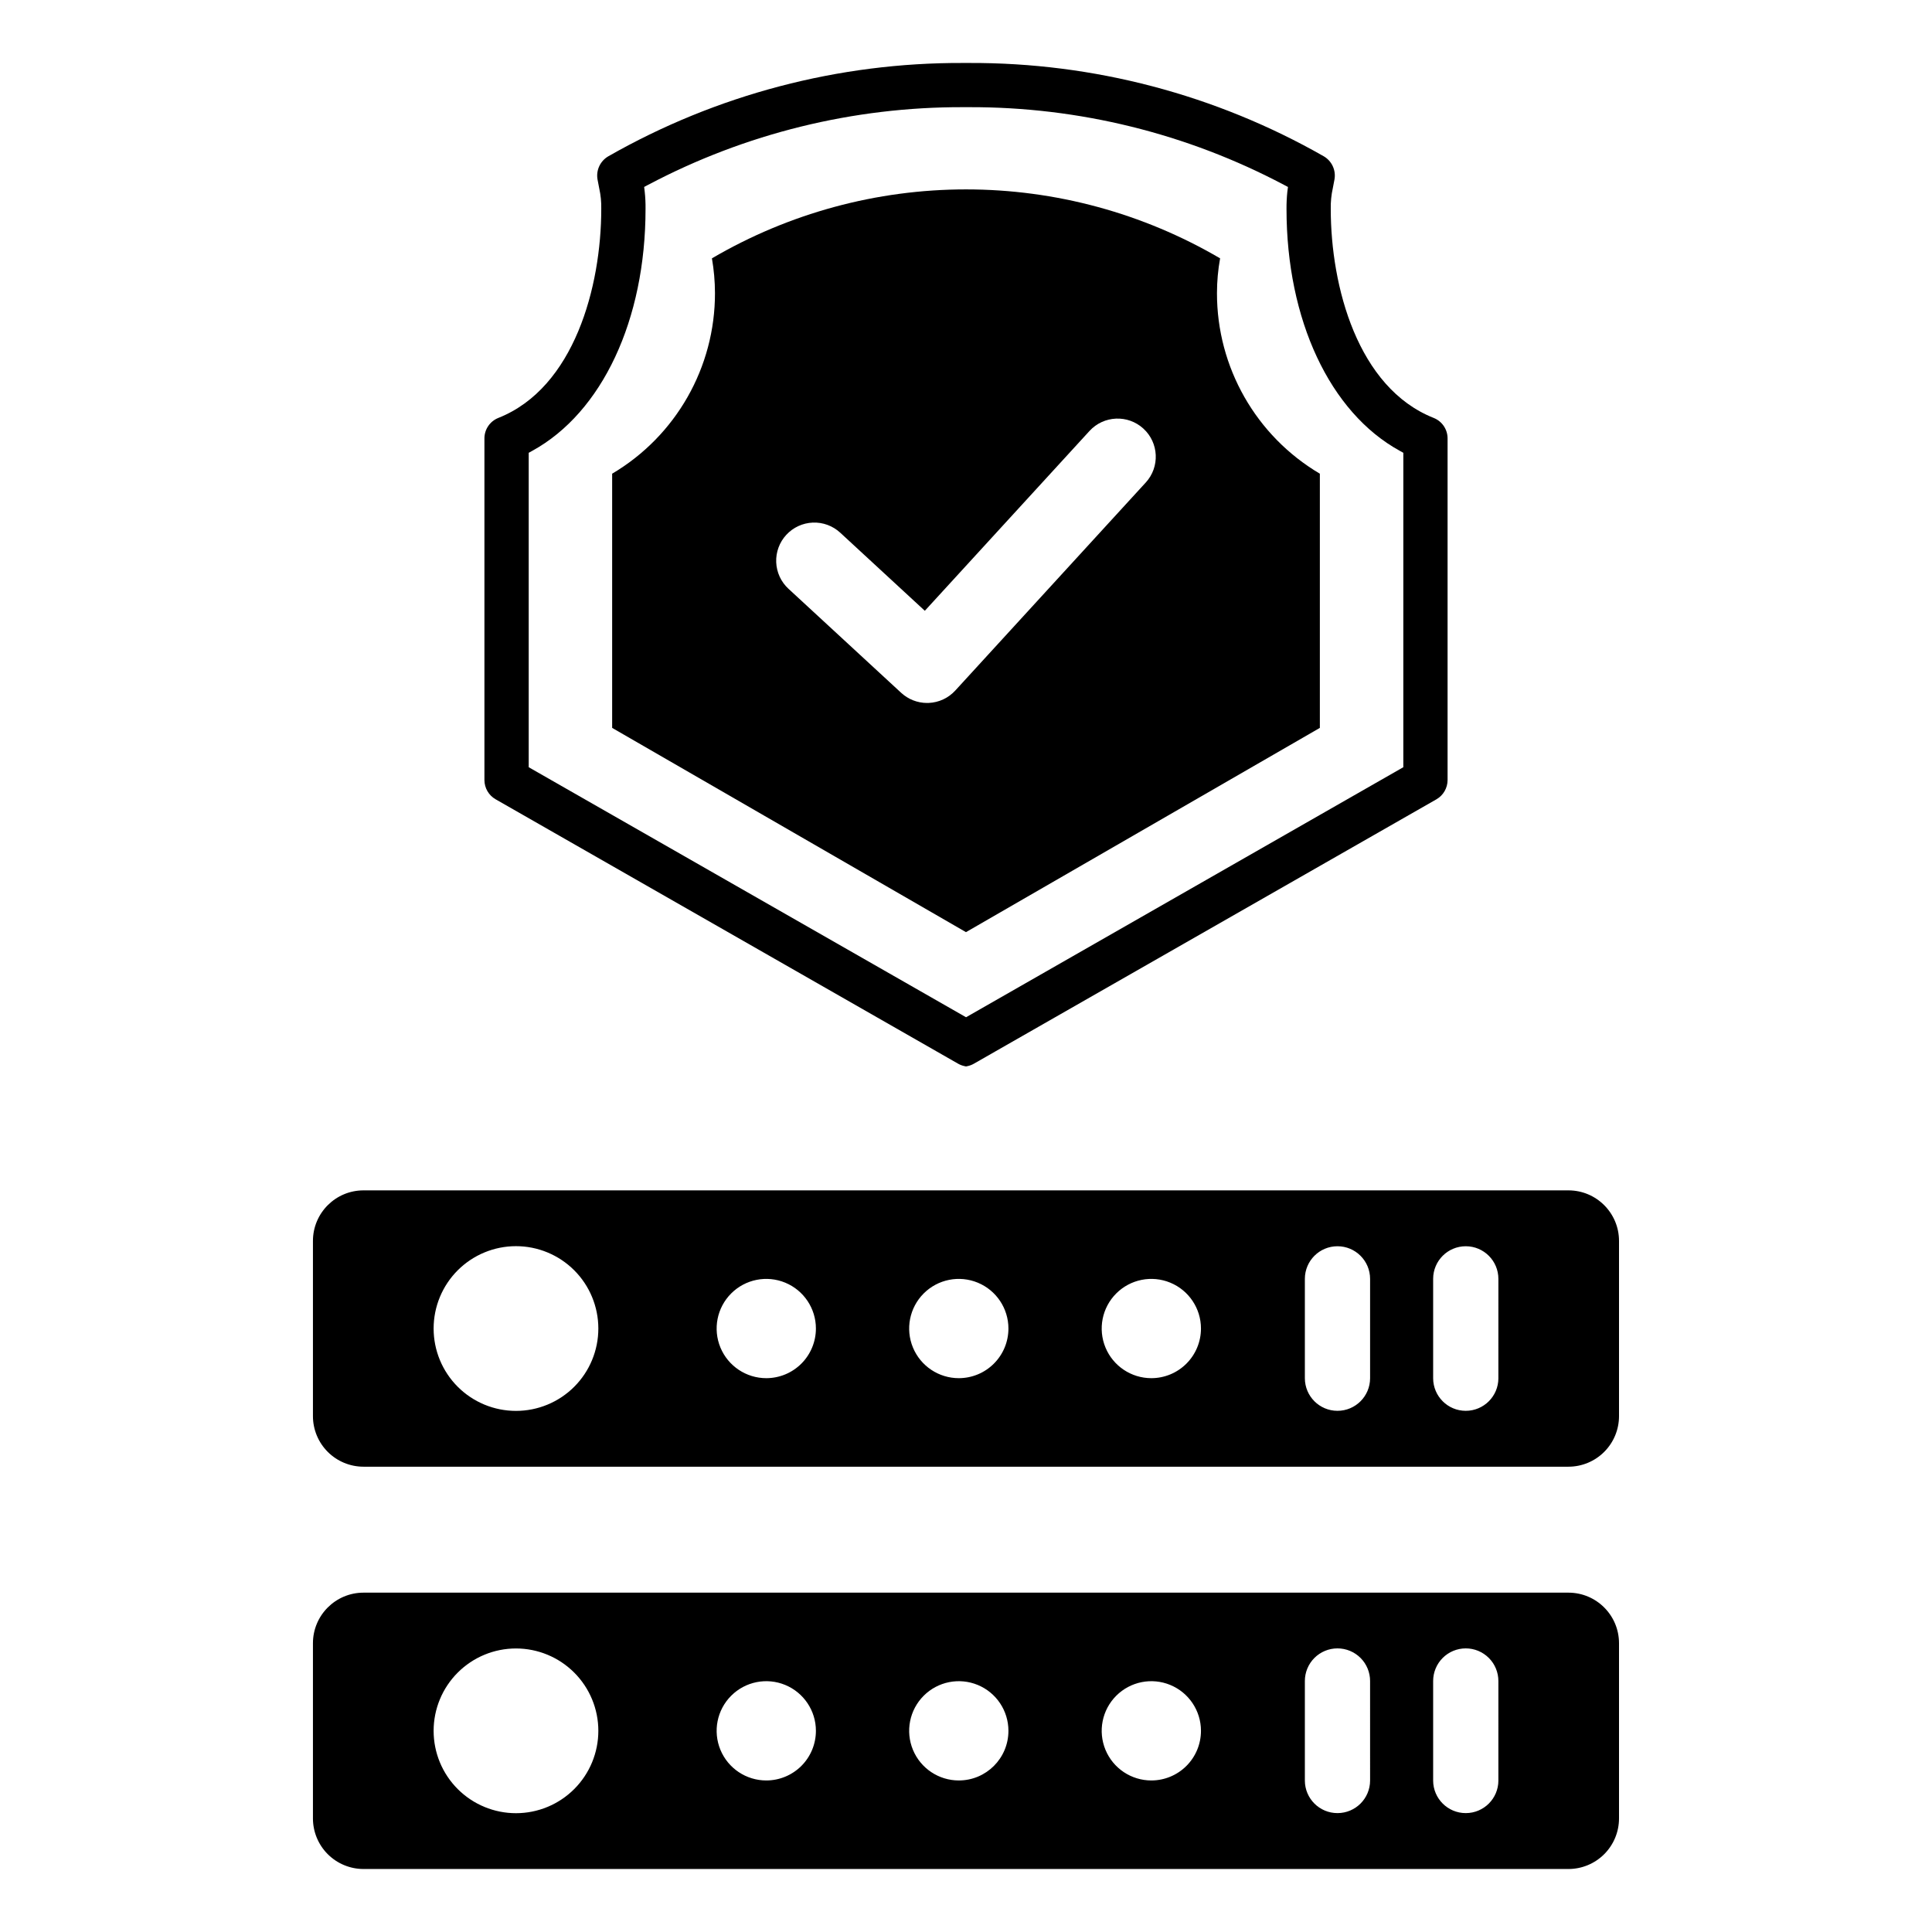 <?xml version="1.0" encoding="UTF-8"?>
<!-- Uploaded to: SVG Find, www.svgrepo.com, Generator: SVG Find Mixer Tools -->
<svg fill="#000000" width="800px" height="800px" version="1.1" viewBox="144 144 512 512" xmlns="http://www.w3.org/2000/svg">
 <g>
  <path d="m523.93 254.75c-20.133-7.981-27.266-34.82-27.266-55.379-0.039-1.859 0.145-3.719 0.551-5.531 0.129-0.645 0.277-1.398 0.441-2.316 0.418-2.434-0.719-4.867-2.848-6.106-28.641-16.34-61.07-24.867-94.043-24.73h-1.527c-32.965-0.141-65.391 8.391-94.023 24.73-2.144 1.238-3.289 3.68-2.867 6.121 0.164 0.902 0.312 1.656 0.461 2.41 0.395 1.777 0.574 3.602 0.531 5.422 0 20.555-7.152 47.398-27.266 55.379-2.231 0.883-3.699 3.039-3.695 5.441v90.531c0.004 2.106 1.133 4.047 2.961 5.094l122.59 70.086c0.539 0.301 1.121 0.52 1.727 0.641l0.348 0.074 0.348-0.074h0.004c0.617-0.121 1.207-0.348 1.746-0.66l122.58-70.066c1.816-1.055 2.938-2.996 2.941-5.094v-90.531c0.004-2.402-1.461-4.559-3.695-5.441zm-8.035 92.57-115.88 66.262-115.9-66.262v-83.324l0.957-0.531c18.516-10.168 30.004-34.73 30.004-64.094 0.02-1.527-0.051-3.059-0.219-4.578l-0.148-1.25 1.102-0.59v0.004c25.703-13.586 54.348-20.645 83.418-20.555h1.562c29.066-0.09 57.715 6.969 83.414 20.555l1.121 0.59-0.164 1.25v-0.004c-0.16 1.523-0.234 3.051-0.223 4.578 0 29.379 11.492 53.926 30.004 64.094l0.957 0.531z"/>
  <path d="m466.51 221.66c0.004-3.086 0.281-6.16 0.828-9.195-20.422-11.965-43.664-18.273-67.336-18.273s-46.914 6.309-67.336 18.273c0.531 3.035 0.801 6.113 0.809 9.195 0.035 19.656-10.332 37.867-27.25 47.875v67.363l93.77 54.129 93.781-54.129v-67.363c-16.926-10-27.301-28.215-27.266-47.875zm-18.867 50.203-50.492 55.145c-1.816 1.984-4.348 3.164-7.035 3.277-0.141 0.004-0.285 0.008-0.426 0.008-2.539 0-4.988-0.957-6.859-2.68l-29.871-27.574c-1.977-1.816-3.148-4.348-3.258-7.027-0.109-2.684 0.852-5.301 2.676-7.273 1.82-1.973 4.352-3.141 7.031-3.246 2.684-0.105 5.297 0.859 7.269 2.684l22.41 20.688 43.641-47.656c3.773-4.113 10.164-4.394 14.281-0.625 4.117 3.769 4.398 10.16 0.637 14.281z"/>
  <path d="m559.65 459.46h-319.31c-7.402 0-13.406 6-13.406 13.402v46.426c0 3.555 1.414 6.965 3.926 9.477 2.516 2.516 5.926 3.926 9.48 3.926h319.31c3.559 0 6.965-1.41 9.48-3.926 2.516-2.512 3.926-5.922 3.926-9.477v-46.426c0-7.402-6-13.402-13.406-13.402zm-278.91 58.441c-5.789 0-11.34-2.297-15.434-6.391s-6.391-9.648-6.391-15.434c0-5.789 2.297-11.344 6.391-15.438 4.094-4.09 9.645-6.391 15.434-6.391 5.789 0 11.34 2.301 15.434 6.391 4.094 4.094 6.394 9.648 6.394 15.434 0 5.789-2.301 11.344-6.394 15.438s-9.645 6.391-15.434 6.391zm66.332-8.676v0.004c-5.32 0-10.117-3.207-12.152-8.121-2.035-4.914-0.91-10.57 2.852-14.332s9.418-4.887 14.332-2.852c4.914 2.035 8.121 6.832 8.121 12.148 0 3.488-1.387 6.836-3.852 9.301-2.469 2.469-5.812 3.856-9.301 3.856zm51.02 0v0.004c-5.32 0-10.113-3.207-12.152-8.121-2.035-4.914-0.91-10.57 2.852-14.332 3.762-3.762 9.418-4.887 14.336-2.852 4.914 2.035 8.117 6.832 8.117 12.148 0 3.488-1.383 6.836-3.852 9.301-2.465 2.469-5.812 3.856-9.301 3.856zm51.02 0 0.004 0.004c-5.32 0-10.117-3.207-12.152-8.121-2.035-4.914-0.91-10.57 2.852-14.332s9.418-4.887 14.332-2.852c4.914 2.035 8.121 6.832 8.121 12.148 0 3.488-1.387 6.836-3.852 9.301-2.469 2.469-5.812 3.856-9.301 3.856zm57.977 0.031c-0.012 4.766-3.879 8.625-8.645 8.625s-8.629-3.859-8.641-8.625v-26.363c0.012-4.766 3.875-8.625 8.641-8.625s8.633 3.859 8.645 8.625zm33.996 0h0.004c-0.012 4.766-3.879 8.625-8.645 8.625s-8.633-3.859-8.645-8.625v-26.363c0.012-4.766 3.879-8.625 8.645-8.625s8.633 3.859 8.645 8.625z"/>
  <path d="m559.65 566.07h-319.31c-7.402 0-13.406 6.004-13.406 13.406v46.422c0 3.555 1.414 6.965 3.926 9.48 2.516 2.512 5.926 3.926 9.48 3.926h319.31c3.559 0 6.965-1.414 9.48-3.926 2.516-2.516 3.926-5.926 3.926-9.48v-46.422c0-7.402-6-13.406-13.406-13.406zm-278.91 58.445c-5.789 0-11.34-2.301-15.434-6.394s-6.391-9.645-6.391-15.434c0-5.789 2.297-11.34 6.391-15.434s9.645-6.394 15.434-6.394c5.789 0 11.34 2.301 15.434 6.394s6.394 9.645 6.394 15.434c0 5.789-2.301 11.34-6.394 15.434s-9.645 6.394-15.434 6.394zm66.332-8.676c-5.32 0-10.117-3.203-12.152-8.117-2.035-4.918-0.91-10.574 2.852-14.336s9.418-4.887 14.332-2.852c4.914 2.035 8.121 6.832 8.121 12.152 0 3.488-1.387 6.832-3.852 9.301-2.469 2.465-5.812 3.852-9.301 3.852zm51.02 0c-5.32 0-10.113-3.203-12.152-8.117-2.035-4.918-0.91-10.574 2.852-14.336 3.762-3.762 9.418-4.887 14.336-2.852 4.914 2.035 8.117 6.832 8.117 12.152 0 7.266-5.887 13.152-13.152 13.152zm51.02 0h0.004c-5.32 0-10.117-3.203-12.152-8.117-2.035-4.918-0.91-10.574 2.852-14.336s9.418-4.887 14.332-2.852c4.914 2.035 8.121 6.832 8.121 12.152 0 3.488-1.387 6.836-3.856 9.301-2.465 2.465-5.809 3.852-9.297 3.852zm57.977 0.031c-0.012 4.766-3.879 8.621-8.645 8.621s-8.629-3.856-8.641-8.621v-26.367c-0.008-2.297 0.902-4.5 2.523-6.125 1.621-1.625 3.824-2.539 6.117-2.539 2.297 0 4.5 0.914 6.121 2.539s2.531 3.828 2.523 6.125zm33.996 0h0.004c-0.012 4.766-3.879 8.621-8.645 8.621s-8.633-3.856-8.645-8.621v-26.367c-0.004-2.297 0.902-4.5 2.523-6.125 1.621-1.625 3.824-2.539 6.121-2.539s4.496 0.914 6.117 2.539c1.625 1.625 2.531 3.828 2.527 6.125z"/>
 </g>
</svg>
